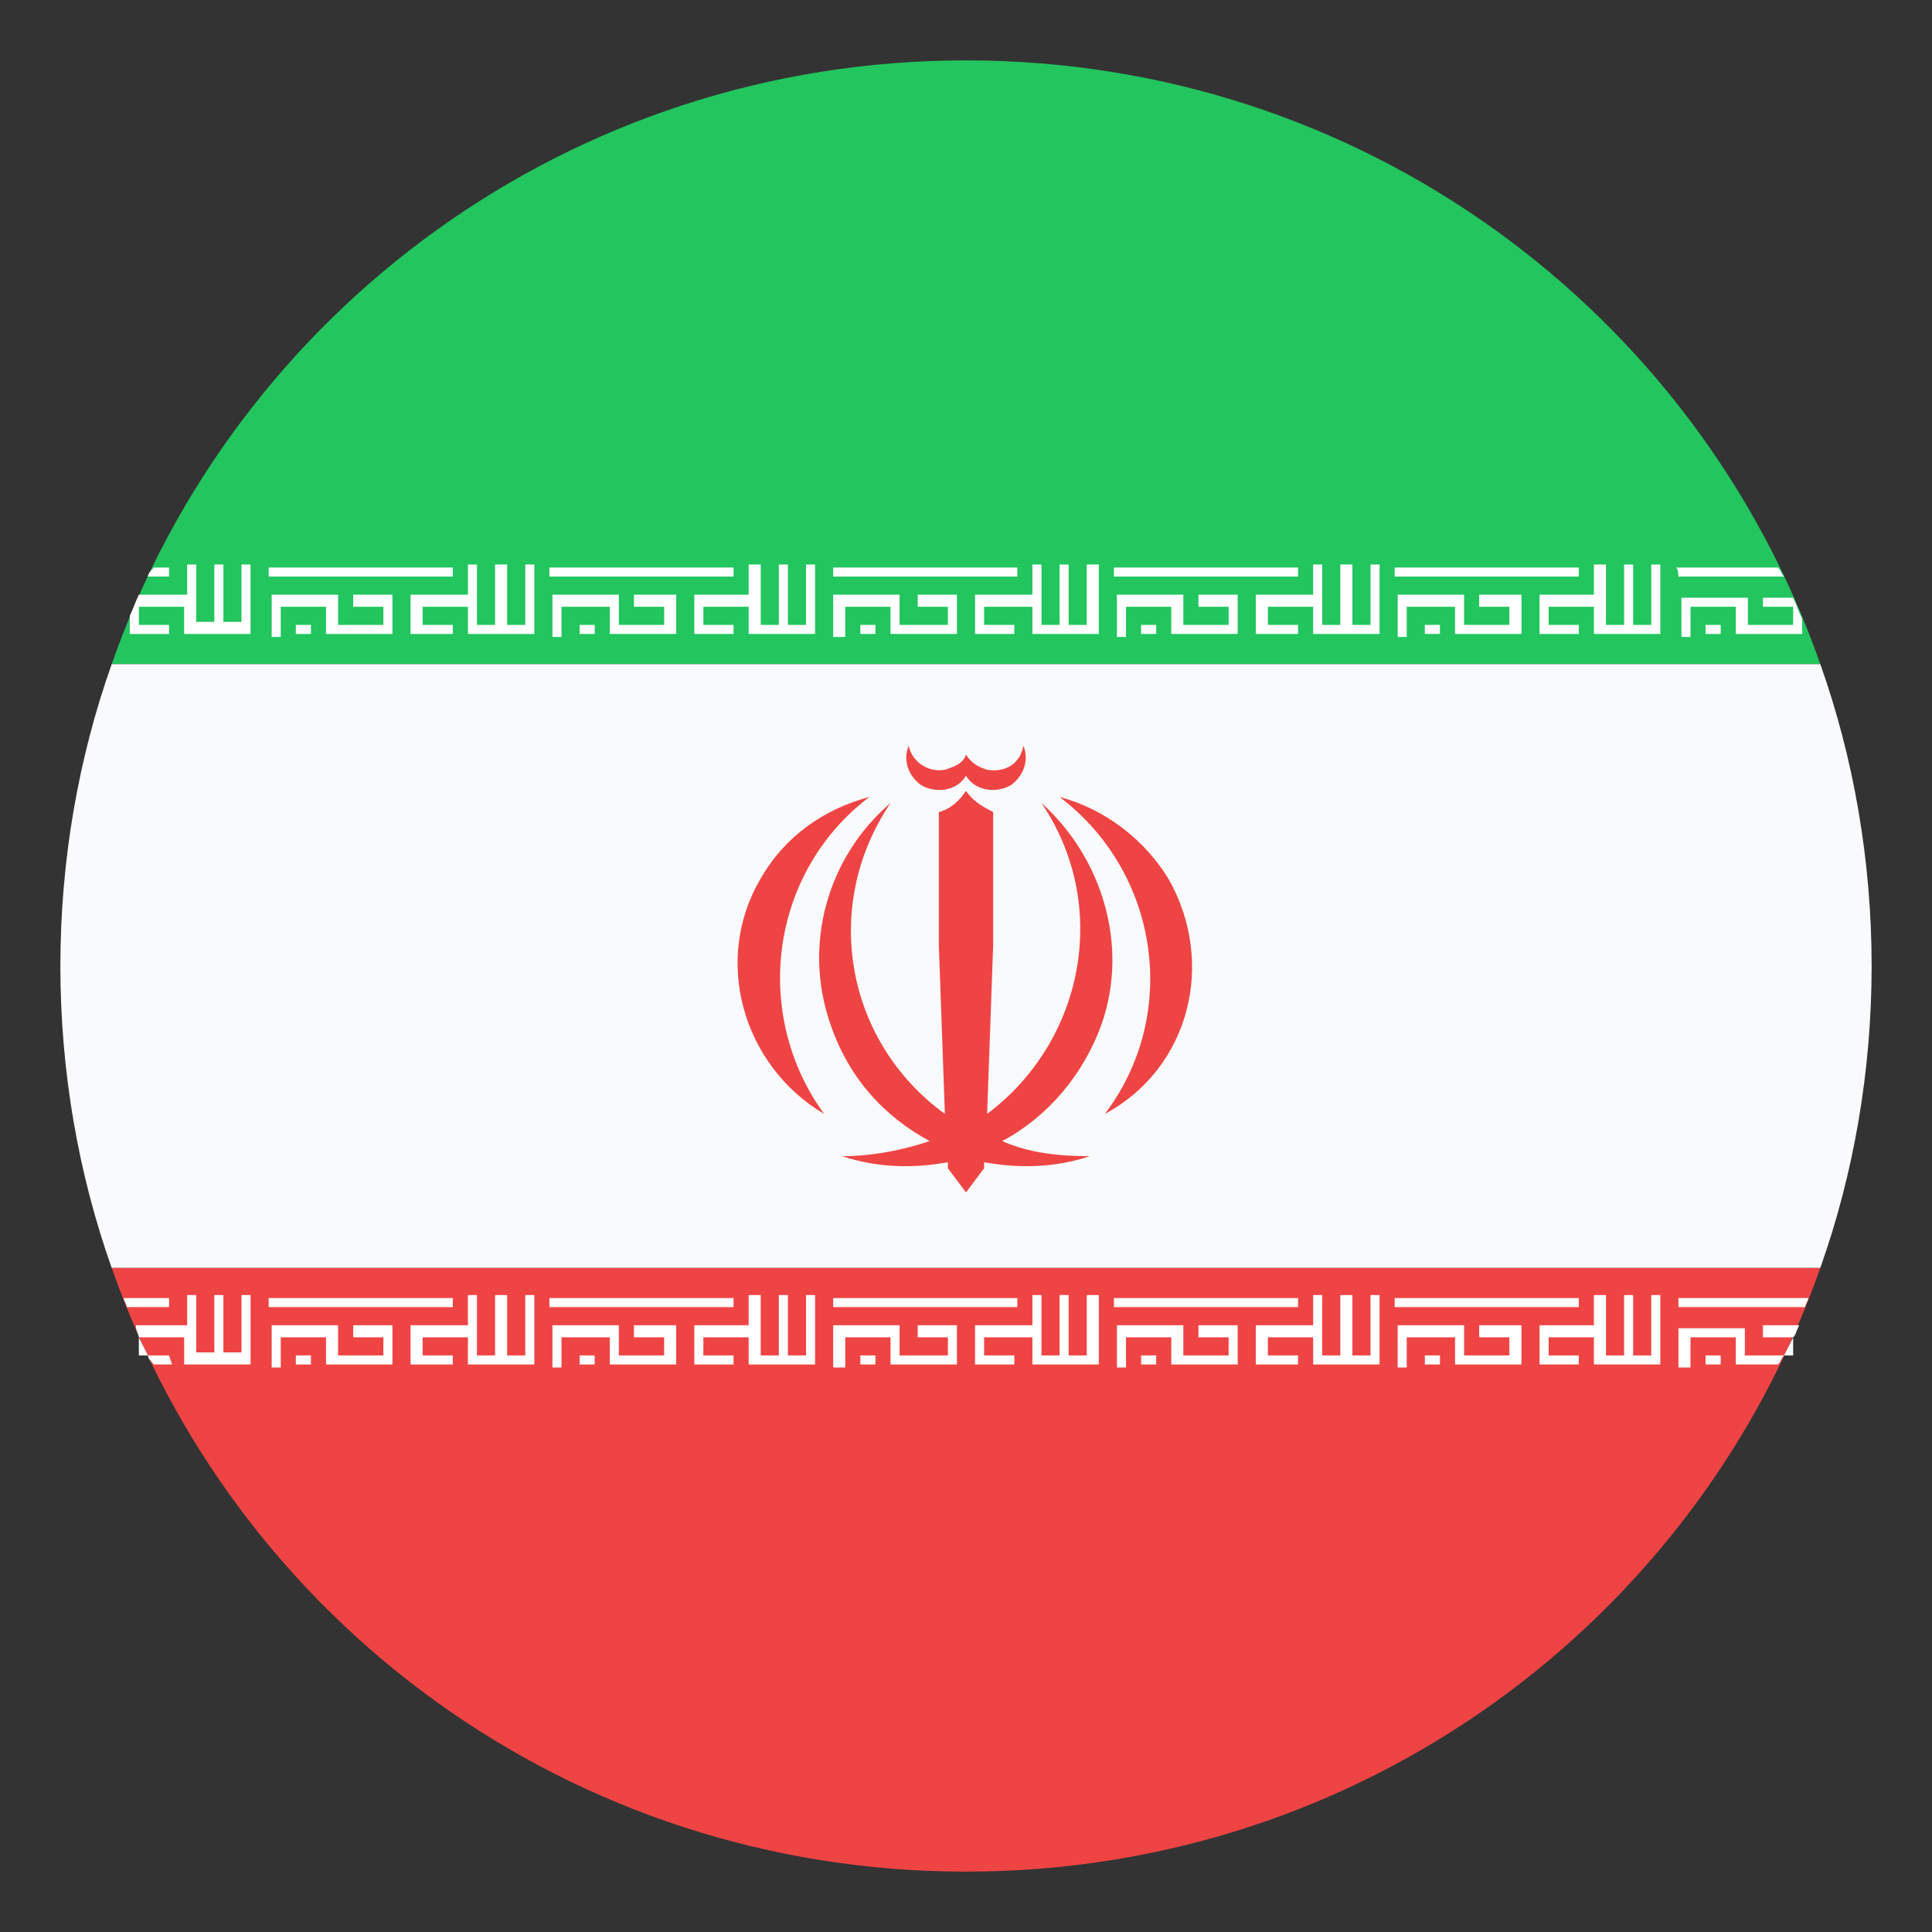 <svg width="32" height="32" viewBox="0 0 32 32" fill="none" xmlns="http://www.w3.org/2000/svg">
<rect x="0" y="0" width="32" height="32" fill="#333333" stroke="none"/>
<path d="M16 1C9.45 1 3.9 5.15 1.85 11H30.15C28.1 5.15 22.55 1 16 1Z" fill="#22C55E"/>
<path d="M16 31C22.55 31 28.1 26.85 30.15 21H1.85C3.9 26.85 9.45 31 16 31Z" fill="#EF4444"/>
<path d="M1.85 11C1.3 12.55 1 14.25 1 16C1 17.75 1.3 19.45 1.85 21H30.15C30.7 19.45 31 17.75 31 16C31 14.25 30.7 12.55 30.15 11H1.85Z" fill="#F9FAFB"/>
<path d="M29.7 22.15L29.55 22.45H29.7V22.15ZM2.45 22.45L2.3 22.15V22.45H2.45ZM2.8 9.4H2.55C2.5 9.45 2.45 9.5 2.45 9.55H2.8V9.4Z" fill="white"/>
<path d="M2.8 10.5V10.35H2.3V10.05H3.05V10.5H4.15V9.35H4V10.3H3.7V9.35H3.55V10.3H3.25V9.35H3.1V9.85H2.3C2.25 9.95 2.2 10.1 2.15 10.2V10.5H2.8ZM2.8 22.45H2.45C2.45 22.5 2.5 22.55 2.55 22.6H2.85L2.8 22.45ZM2.3 22.15H3.05V22.6H4.15V21.45H4V22.4H3.7V21.45H3.55V22.4H3.25V21.45H3.1V21.95H2.25C2.25 22.05 2.3 22.1 2.3 22.15Z" fill="white"/>
<path d="M2.8 21.5H2.05C2.05 21.55 2.1 21.6 2.1 21.65H2.8V21.5ZM6.8 10.5H7.5V10.35H7V10.05H7.75V10.5H8.85V9.35H8.7V10.35H8.4V9.35H8.2V10.35H7.9V9.35H7.75V9.85H6.8V10.5ZM6.5 10.5V9.85H5.85V10.05H6.35V10.35H5.6V9.85H4.5V10.55H4.65V10.05H5.4V10.5H6.5Z" fill="white"/>
<path d="M4.9 10.35H5.15V10.5H4.9V10.35ZM4.45 9.4H7.5V9.55H4.45V9.4ZM5.85 22.15H6.35V22.45H5.6V21.95H4.5V22.65H4.65V22.15H5.4V22.6H6.5V21.95H5.85V22.15Z" fill="white"/>
<path d="M4.9 22.45H5.15V22.6H4.9V22.45ZM4.45 21.5H7.5V21.65H4.45V21.5Z" fill="white"/>
<path d="M8.7 22.45H8.4V21.45H8.2V22.45H7.9V21.45H7.75V21.95H6.8V22.6H7.5V22.45H7V22.15H7.75V22.6H8.85V21.45H8.7V22.45ZM11.5 10.5H12.15V10.35H11.65V10.05H12.4V10.5H13.5V9.35H13.35V10.35H13.05V9.35H12.9V10.35H12.6V9.35H12.4V9.85H11.5V10.5ZM11.2 10.5V9.85H10.5V10.05H11V10.35H10.25V9.85H9.15V10.55H9.3V10.05H10.1V10.5H11.2Z" fill="white"/>
<path d="M9.1 9.4H12.15V9.55H9.1V9.4ZM9.6 10.35H9.85V10.5H9.6V10.35ZM13.35 22.45H13.05V21.45H12.9V22.45H12.6V21.45H12.4V21.95H11.5V22.6H12.15V22.45H11.65V22.15H12.4V22.6H13.5V21.45H13.35V22.45ZM9.6 22.45H9.85V22.6H9.6V22.45Z" fill="white"/>
<path d="M9.1 21.5H12.15V21.65H9.1V21.5ZM10.5 22.15H11V22.45H10.25V21.95H9.15V22.65H9.3V22.15H10.1V22.6H11.2V21.95H10.5V22.15ZM15.85 10.5V9.85H15.2V10.05H15.7V10.35H14.9V9.85H13.8V10.55H14V10.05H14.75V10.5H15.85ZM13.8 9.4H16.85V9.55H13.8V9.4Z" fill="white"/>
<path d="M14.25 10.35H14.5V10.5H14.25V10.35ZM16.15 10.5H16.8V10.35H16.3V10.05H17.1V10.5H18.2V9.35H18V10.35H17.7V9.35H17.55V10.35H17.25V9.35H17.1V9.85H16.15V10.5ZM13.8 21.5H16.85V21.65H13.8V21.5ZM15.2 22.15H15.7V22.45H14.9V21.95H13.8V22.65H14V22.15H14.75V22.6H15.85V21.95H15.2V22.15Z" fill="white"/>
<path d="M14.25 22.45H14.5V22.6H14.25V22.45ZM18 22.45H17.7V21.45H17.55V22.45H17.25V21.45H17.1V21.95H16.15V22.6H16.8V22.45H16.3V22.15H17.1V22.6H18.2V21.45H18V22.45ZM18.9 10.35H19.15V10.5H18.9V10.35ZM18.45 9.4H21.5V9.55H18.45V9.4Z" fill="white"/>
<path d="M20.8 10.5H21.5V10.35H21V10.05H21.75V10.5H22.85V9.35H22.7V10.35H22.4V9.35H22.2V10.35H21.9V9.35H21.75V9.85H20.8V10.5ZM20.5 10.5V9.85H19.85V10.05H20.35V10.35H19.6V9.85H18.5V10.55H18.65V10.05H19.4V10.5H20.5ZM18.45 21.5H21.5V21.65H18.45V21.5Z" fill="white"/>
<path d="M22.7 22.45H22.4V21.45H22.2V22.45H21.9V21.45H21.75V21.95H20.8V22.6H21.5V22.45H21V22.15H21.75V22.6H22.85V21.45H22.7V22.45ZM19.85 22.15H20.35V22.45H19.6V21.95H18.5V22.65H18.65V22.15H19.4V22.6H20.5V21.95H19.85V22.15Z" fill="white"/>
<path d="M18.9 22.45H19.15V22.6H18.9V22.45ZM25.2 10.5V9.85H24.5V10.05H25V10.35H24.25V9.85H23.15V10.55H23.3V10.05H24.1V10.5H25.2Z" fill="white"/>
<path d="M23.6 10.35H23.85V10.5H23.6V10.35ZM23.1 9.4H26.15V9.55H23.1V9.4Z" fill="white"/>
<path d="M25.5 10.5H26.15V10.35H25.65V10.05H26.4V10.5H27.5V9.35H27.35V10.35H27.05V9.35H26.9V10.35H26.6V9.35H26.4V9.85H25.5V10.5ZM23.6 22.45H23.85V22.6H23.6V22.45Z" fill="white"/>
<path d="M24.5 22.15H25V22.45H24.25V21.95H23.15V22.65H23.3V22.15H24.1V22.6H25.2V21.95H24.5V22.15ZM23.1 21.5H26.15V21.65H23.1V21.5Z" fill="white"/>
<path d="M27.35 22.45H27.05V21.45H26.9V22.45H26.6V21.45H26.4V21.95H25.5V22.6H26.15V22.45H25.65V22.15H26.4V22.6H27.5V21.45H27.35V22.45ZM27.8 9.55H29.55C29.5 9.5 29.5 9.45 29.45 9.4H27.75C27.8 9.4 27.8 9.55 27.8 9.55ZM29.2 10.05H29.7V10.35H28.95V9.9H27.85V10.55H28V10.05H28.75V10.5H29.85V10.25C29.8 10.15 29.75 10 29.7 9.9H29.2V10.05Z" fill="white"/>
<path d="M28.25 10.35H28.5V10.5H28.25V10.35ZM28.25 22.45H28.5V22.6H28.25V22.45ZM27.8 21.5V21.65H29.9C29.9 21.6 29.95 21.55 29.95 21.5H27.8ZM29.2 22.15H29.7C29.75 22.1 29.75 22.05 29.8 21.95H29.2V22.15Z" fill="white"/>
<path d="M28.9 22.45V22H27.8V22.65H28V22.15H28.75V22.6H29.45C29.5 22.55 29.5 22.5 29.55 22.45H28.9Z" fill="white"/>
<path d="M18.25 16.95C18.7 15.65 18.25 14.2 17.25 13.3C18.4 15 17.95 17.25 16.35 18.45L16.45 15.65V13.45C16.25 13.35 16.1 13.25 16 13.1C15.9 13.25 15.75 13.4 15.55 13.45V15.65L15.65 18.45C14 17.25 13.6 15 14.75 13.3C13.7 14.2 13.3 15.65 13.75 16.95C14.05 17.85 14.65 18.5 15.4 18.9C14.95 19.05 14.45 19.15 13.95 19.15C14.55 19.35 15.15 19.35 15.7 19.25V19.35L16 19.75L16.3 19.35V19.25C16.85 19.35 17.45 19.35 18.05 19.15C17.55 19.15 17.05 19.1 16.6 18.9C17.35 18.5 17.95 17.8 18.25 16.95Z" fill="#EF4444"/>
<path d="M19.35 14.55C18.95 13.9 18.3 13.4 17.55 13.2C19.2 14.45 19.55 16.8 18.3 18.45C19.7 17.7 20.15 15.95 19.35 14.55ZM14.4 13.2C13.65 13.4 13 13.85 12.6 14.55C11.8 15.9 12.3 17.65 13.65 18.45C12.45 16.8 12.75 14.45 14.4 13.2ZM15.25 13C15.5 13.15 15.85 13.1 16 12.85C16.15 13.1 16.5 13.15 16.75 13C16.95 12.85 17.05 12.6 16.95 12.35C16.9 12.65 16.65 12.8 16.35 12.75C16.2 12.7 16.1 12.65 16 12.5C15.95 12.65 15.8 12.7 15.65 12.75C15.35 12.8 15.1 12.6 15.05 12.35C14.95 12.6 15.05 12.85 15.25 13Z" fill="#EF4444"/>
</svg>
